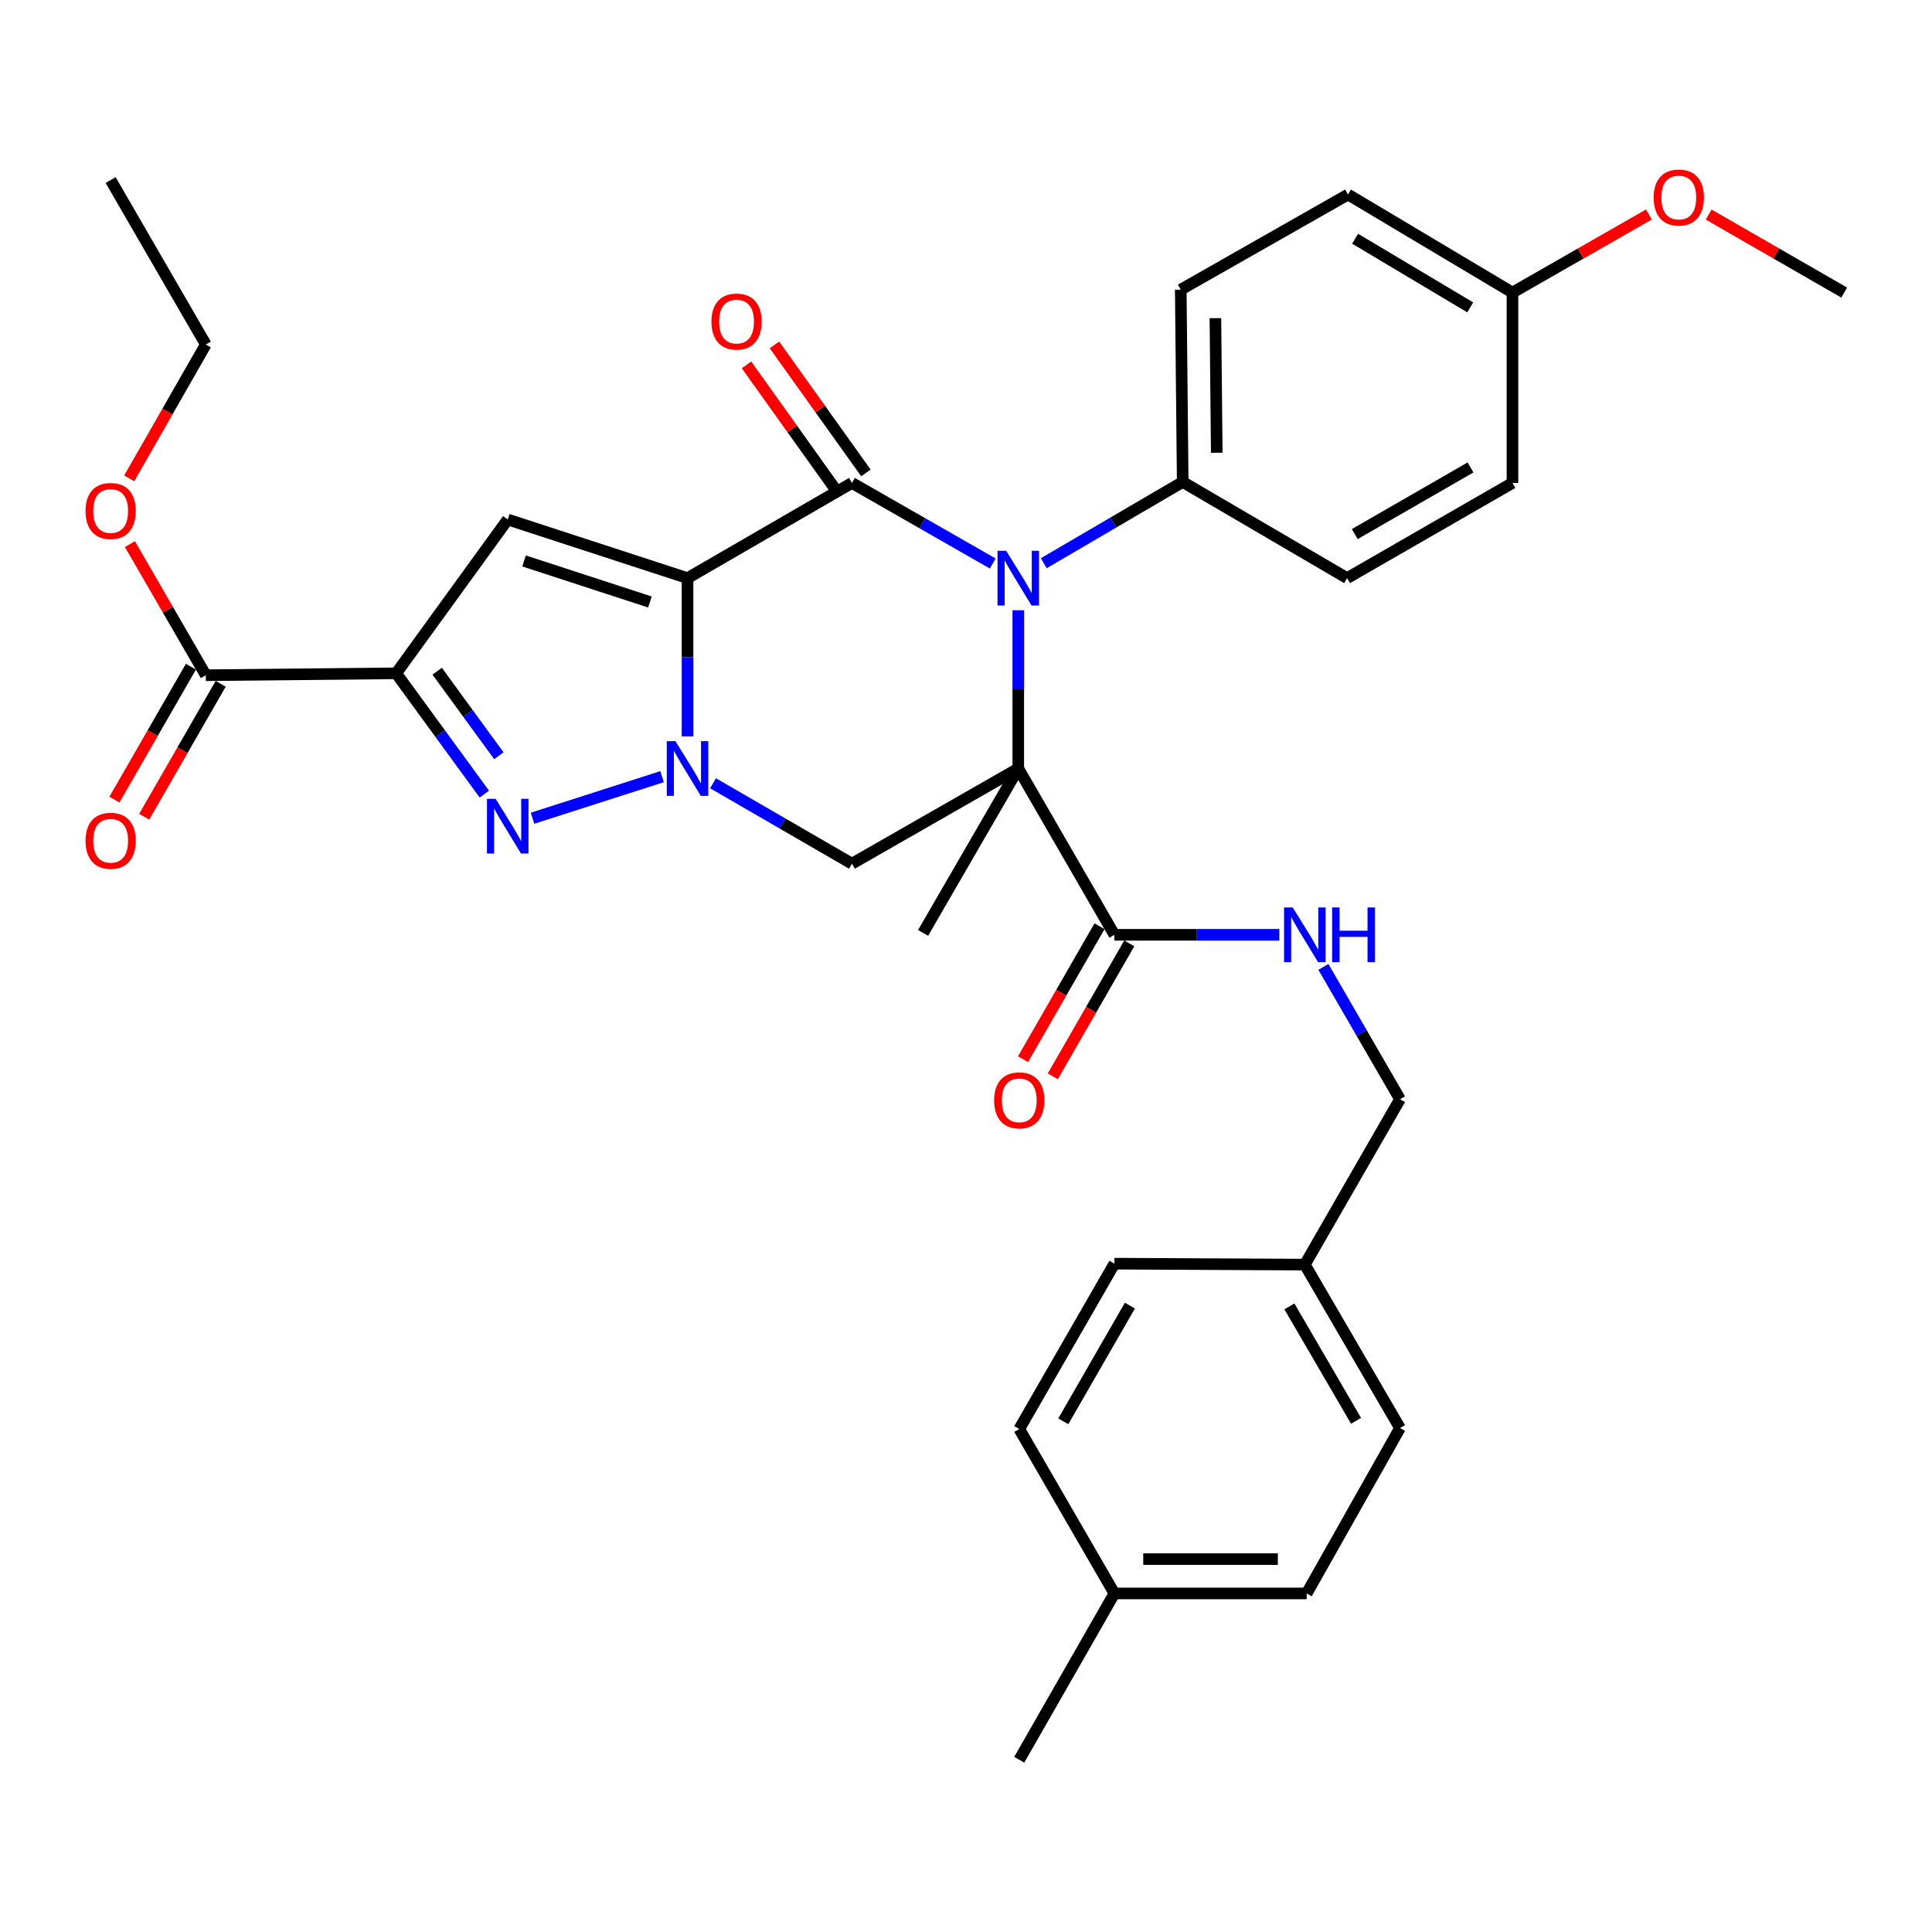 <?xml version='1.0' encoding='iso-8859-1'?>
<svg version='1.1' baseProfile='full'
              xmlns='http://www.w3.org/2000/svg'
                      xmlns:rdkit='http://www.rdkit.org/xml'
                      xmlns:xlink='http://www.w3.org/1999/xlink'
                  xml:space='preserve'
width='1000px' height='1000px' viewBox='0 0 1000 1000'>
<!-- END OF HEADER -->
<rect style='opacity:1.0;fill:#FFFFFF;stroke:none' width='1000' height='1000' x='0' y='0'> </rect>
<path class='bond-1' d='M 355.865,299.242 L 355.865,340.197' style='fill:none;fill-rule:evenodd;stroke:#000000;stroke-width:6px;stroke-linecap:butt;stroke-linejoin:miter;stroke-opacity:1' />
<path class='bond-1' d='M 355.865,340.197 L 355.865,381.153' style='fill:none;fill-rule:evenodd;stroke:#0000FF;stroke-width:6px;stroke-linecap:butt;stroke-linejoin:miter;stroke-opacity:1' />
<path class='bond-2' d='M 355.865,299.242 L 440.966,249.965' style='fill:none;fill-rule:evenodd;stroke:#000000;stroke-width:6px;stroke-linecap:butt;stroke-linejoin:miter;stroke-opacity:1' />
<path class='bond-6' d='M 355.865,299.242 L 262.803,268.89' style='fill:none;fill-rule:evenodd;stroke:#000000;stroke-width:6px;stroke-linecap:butt;stroke-linejoin:miter;stroke-opacity:1' />
<path class='bond-6' d='M 336.393,311.592 L 271.25,290.345' style='fill:none;fill-rule:evenodd;stroke:#000000;stroke-width:6px;stroke-linecap:butt;stroke-linejoin:miter;stroke-opacity:1' />
<path class='bond-0' d='M 527.055,397.776 L 527.055,356.821' style='fill:none;fill-rule:evenodd;stroke:#000000;stroke-width:6px;stroke-linecap:butt;stroke-linejoin:miter;stroke-opacity:1' />
<path class='bond-0' d='M 527.055,356.821 L 527.055,315.865' style='fill:none;fill-rule:evenodd;stroke:#0000FF;stroke-width:6px;stroke-linecap:butt;stroke-linejoin:miter;stroke-opacity:1' />
<path class='bond-8' d='M 527.055,397.776 L 576.816,483.855' style='fill:none;fill-rule:evenodd;stroke:#000000;stroke-width:6px;stroke-linecap:butt;stroke-linejoin:miter;stroke-opacity:1' />
<path class='bond-15' d='M 527.055,397.776 L 477.788,482.867' style='fill:none;fill-rule:evenodd;stroke:#000000;stroke-width:6px;stroke-linecap:butt;stroke-linejoin:miter;stroke-opacity:1' />
<path class='bond-34' d='M 527.055,397.776 L 440.966,447.043' style='fill:none;fill-rule:evenodd;stroke:#000000;stroke-width:6px;stroke-linecap:butt;stroke-linejoin:miter;stroke-opacity:1' />
<path class='bond-5' d='M 342.682,402.006 L 275.64,423.516' style='fill:none;fill-rule:evenodd;stroke:#0000FF;stroke-width:6px;stroke-linecap:butt;stroke-linejoin:miter;stroke-opacity:1' />
<path class='bond-7' d='M 369.064,405.417 L 405.015,426.23' style='fill:none;fill-rule:evenodd;stroke:#0000FF;stroke-width:6px;stroke-linecap:butt;stroke-linejoin:miter;stroke-opacity:1' />
<path class='bond-7' d='M 405.015,426.23 L 440.966,447.043' style='fill:none;fill-rule:evenodd;stroke:#000000;stroke-width:6px;stroke-linecap:butt;stroke-linejoin:miter;stroke-opacity:1' />
<path class='bond-3' d='M 440.966,249.965 L 477.401,270.82' style='fill:none;fill-rule:evenodd;stroke:#000000;stroke-width:6px;stroke-linecap:butt;stroke-linejoin:miter;stroke-opacity:1' />
<path class='bond-3' d='M 477.401,270.82 L 513.835,291.675' style='fill:none;fill-rule:evenodd;stroke:#0000FF;stroke-width:6px;stroke-linecap:butt;stroke-linejoin:miter;stroke-opacity:1' />
<path class='bond-12' d='M 448.199,244.798 L 424.526,211.662' style='fill:none;fill-rule:evenodd;stroke:#000000;stroke-width:6px;stroke-linecap:butt;stroke-linejoin:miter;stroke-opacity:1' />
<path class='bond-12' d='M 424.526,211.662 L 400.853,178.527' style='fill:none;fill-rule:evenodd;stroke:#FF0000;stroke-width:6px;stroke-linecap:butt;stroke-linejoin:miter;stroke-opacity:1' />
<path class='bond-12' d='M 433.733,255.133 L 410.06,221.997' style='fill:none;fill-rule:evenodd;stroke:#000000;stroke-width:6px;stroke-linecap:butt;stroke-linejoin:miter;stroke-opacity:1' />
<path class='bond-12' d='M 410.06,221.997 L 386.387,188.862' style='fill:none;fill-rule:evenodd;stroke:#FF0000;stroke-width:6px;stroke-linecap:butt;stroke-linejoin:miter;stroke-opacity:1' />
<path class='bond-10' d='M 540.26,291.519 L 576.213,270.49' style='fill:none;fill-rule:evenodd;stroke:#0000FF;stroke-width:6px;stroke-linecap:butt;stroke-linejoin:miter;stroke-opacity:1' />
<path class='bond-10' d='M 576.213,270.49 L 612.166,249.462' style='fill:none;fill-rule:evenodd;stroke:#000000;stroke-width:6px;stroke-linecap:butt;stroke-linejoin:miter;stroke-opacity:1' />
<path class='bond-4' d='M 205.072,348.509 L 262.803,268.89' style='fill:none;fill-rule:evenodd;stroke:#000000;stroke-width:6px;stroke-linecap:butt;stroke-linejoin:miter;stroke-opacity:1' />
<path class='bond-9' d='M 205.072,348.509 L 106.528,349.497' style='fill:none;fill-rule:evenodd;stroke:#000000;stroke-width:6px;stroke-linecap:butt;stroke-linejoin:miter;stroke-opacity:1' />
<path class='bond-35' d='M 205.072,348.509 L 227.878,379.767' style='fill:none;fill-rule:evenodd;stroke:#000000;stroke-width:6px;stroke-linecap:butt;stroke-linejoin:miter;stroke-opacity:1' />
<path class='bond-35' d='M 227.878,379.767 L 250.685,411.026' style='fill:none;fill-rule:evenodd;stroke:#0000FF;stroke-width:6px;stroke-linecap:butt;stroke-linejoin:miter;stroke-opacity:1' />
<path class='bond-35' d='M 226.276,347.408 L 242.241,369.288' style='fill:none;fill-rule:evenodd;stroke:#000000;stroke-width:6px;stroke-linecap:butt;stroke-linejoin:miter;stroke-opacity:1' />
<path class='bond-35' d='M 242.241,369.288 L 258.205,391.169' style='fill:none;fill-rule:evenodd;stroke:#0000FF;stroke-width:6px;stroke-linecap:butt;stroke-linejoin:miter;stroke-opacity:1' />
<path class='bond-11' d='M 576.816,483.855 L 619.491,483.855' style='fill:none;fill-rule:evenodd;stroke:#000000;stroke-width:6px;stroke-linecap:butt;stroke-linejoin:miter;stroke-opacity:1' />
<path class='bond-11' d='M 619.491,483.855 L 662.166,483.855' style='fill:none;fill-rule:evenodd;stroke:#0000FF;stroke-width:6px;stroke-linecap:butt;stroke-linejoin:miter;stroke-opacity:1' />
<path class='bond-13' d='M 569.111,479.421 L 549.313,513.829' style='fill:none;fill-rule:evenodd;stroke:#000000;stroke-width:6px;stroke-linecap:butt;stroke-linejoin:miter;stroke-opacity:1' />
<path class='bond-13' d='M 549.313,513.829 L 529.514,548.237' style='fill:none;fill-rule:evenodd;stroke:#FF0000;stroke-width:6px;stroke-linecap:butt;stroke-linejoin:miter;stroke-opacity:1' />
<path class='bond-13' d='M 584.521,488.288 L 564.722,522.696' style='fill:none;fill-rule:evenodd;stroke:#000000;stroke-width:6px;stroke-linecap:butt;stroke-linejoin:miter;stroke-opacity:1' />
<path class='bond-13' d='M 564.722,522.696 L 544.924,557.104' style='fill:none;fill-rule:evenodd;stroke:#FF0000;stroke-width:6px;stroke-linecap:butt;stroke-linejoin:miter;stroke-opacity:1' />
<path class='bond-14' d='M 98.823,345.063 L 79.025,379.471' style='fill:none;fill-rule:evenodd;stroke:#000000;stroke-width:6px;stroke-linecap:butt;stroke-linejoin:miter;stroke-opacity:1' />
<path class='bond-14' d='M 79.025,379.471 L 59.226,413.879' style='fill:none;fill-rule:evenodd;stroke:#FF0000;stroke-width:6px;stroke-linecap:butt;stroke-linejoin:miter;stroke-opacity:1' />
<path class='bond-14' d='M 114.233,353.93 L 94.434,388.338' style='fill:none;fill-rule:evenodd;stroke:#000000;stroke-width:6px;stroke-linecap:butt;stroke-linejoin:miter;stroke-opacity:1' />
<path class='bond-14' d='M 94.434,388.338 L 74.636,422.746' style='fill:none;fill-rule:evenodd;stroke:#FF0000;stroke-width:6px;stroke-linecap:butt;stroke-linejoin:miter;stroke-opacity:1' />
<path class='bond-19' d='M 106.528,349.497 L 86.883,315.56' style='fill:none;fill-rule:evenodd;stroke:#000000;stroke-width:6px;stroke-linecap:butt;stroke-linejoin:miter;stroke-opacity:1' />
<path class='bond-19' d='M 86.883,315.56 L 67.238,281.624' style='fill:none;fill-rule:evenodd;stroke:#FF0000;stroke-width:6px;stroke-linecap:butt;stroke-linejoin:miter;stroke-opacity:1' />
<path class='bond-16' d='M 612.166,249.462 L 611.158,149.93' style='fill:none;fill-rule:evenodd;stroke:#000000;stroke-width:6px;stroke-linecap:butt;stroke-linejoin:miter;stroke-opacity:1' />
<path class='bond-16' d='M 629.793,234.352 L 629.087,164.68' style='fill:none;fill-rule:evenodd;stroke:#000000;stroke-width:6px;stroke-linecap:butt;stroke-linejoin:miter;stroke-opacity:1' />
<path class='bond-17' d='M 612.166,249.462 L 697.247,299.242' style='fill:none;fill-rule:evenodd;stroke:#000000;stroke-width:6px;stroke-linecap:butt;stroke-linejoin:miter;stroke-opacity:1' />
<path class='bond-18' d='M 684.99,500.473 L 704.813,534.715' style='fill:none;fill-rule:evenodd;stroke:#0000FF;stroke-width:6px;stroke-linecap:butt;stroke-linejoin:miter;stroke-opacity:1' />
<path class='bond-18' d='M 704.813,534.715 L 724.636,568.956' style='fill:none;fill-rule:evenodd;stroke:#000000;stroke-width:6px;stroke-linecap:butt;stroke-linejoin:miter;stroke-opacity:1' />
<path class='bond-23' d='M 611.158,149.93 L 697.741,100.683' style='fill:none;fill-rule:evenodd;stroke:#000000;stroke-width:6px;stroke-linecap:butt;stroke-linejoin:miter;stroke-opacity:1' />
<path class='bond-22' d='M 697.247,299.242 L 782.852,249.965' style='fill:none;fill-rule:evenodd;stroke:#000000;stroke-width:6px;stroke-linecap:butt;stroke-linejoin:miter;stroke-opacity:1' />
<path class='bond-22' d='M 701.218,276.442 L 761.142,241.949' style='fill:none;fill-rule:evenodd;stroke:#000000;stroke-width:6px;stroke-linecap:butt;stroke-linejoin:miter;stroke-opacity:1' />
<path class='bond-20' d='M 724.636,568.956 L 675.369,654.561' style='fill:none;fill-rule:evenodd;stroke:#000000;stroke-width:6px;stroke-linecap:butt;stroke-linejoin:miter;stroke-opacity:1' />
<path class='bond-30' d='M 66.882,247.606 L 86.705,212.956' style='fill:none;fill-rule:evenodd;stroke:#FF0000;stroke-width:6px;stroke-linecap:butt;stroke-linejoin:miter;stroke-opacity:1' />
<path class='bond-30' d='M 86.705,212.956 L 106.528,178.307' style='fill:none;fill-rule:evenodd;stroke:#000000;stroke-width:6px;stroke-linecap:butt;stroke-linejoin:miter;stroke-opacity:1' />
<path class='bond-25' d='M 675.369,654.561 L 576.816,654.077' style='fill:none;fill-rule:evenodd;stroke:#000000;stroke-width:6px;stroke-linecap:butt;stroke-linejoin:miter;stroke-opacity:1' />
<path class='bond-26' d='M 675.369,654.561 L 724.636,739.158' style='fill:none;fill-rule:evenodd;stroke:#000000;stroke-width:6px;stroke-linecap:butt;stroke-linejoin:miter;stroke-opacity:1' />
<path class='bond-26' d='M 667.396,676.197 L 701.883,735.416' style='fill:none;fill-rule:evenodd;stroke:#000000;stroke-width:6px;stroke-linecap:butt;stroke-linejoin:miter;stroke-opacity:1' />
<path class='bond-21' d='M 782.852,151.431 L 782.852,249.965' style='fill:none;fill-rule:evenodd;stroke:#000000;stroke-width:6px;stroke-linecap:butt;stroke-linejoin:miter;stroke-opacity:1' />
<path class='bond-29' d='M 782.852,151.431 L 818.156,131.227' style='fill:none;fill-rule:evenodd;stroke:#000000;stroke-width:6px;stroke-linecap:butt;stroke-linejoin:miter;stroke-opacity:1' />
<path class='bond-29' d='M 818.156,131.227 L 853.461,111.023' style='fill:none;fill-rule:evenodd;stroke:#FF0000;stroke-width:6px;stroke-linecap:butt;stroke-linejoin:miter;stroke-opacity:1' />
<path class='bond-36' d='M 782.852,151.431 L 697.741,100.683' style='fill:none;fill-rule:evenodd;stroke:#000000;stroke-width:6px;stroke-linecap:butt;stroke-linejoin:miter;stroke-opacity:1' />
<path class='bond-36' d='M 760.98,159.089 L 701.403,123.565' style='fill:none;fill-rule:evenodd;stroke:#000000;stroke-width:6px;stroke-linecap:butt;stroke-linejoin:miter;stroke-opacity:1' />
<path class='bond-24' d='M 576.816,824.763 L 676.337,824.763' style='fill:none;fill-rule:evenodd;stroke:#000000;stroke-width:6px;stroke-linecap:butt;stroke-linejoin:miter;stroke-opacity:1' />
<path class='bond-24' d='M 591.744,806.984 L 661.409,806.984' style='fill:none;fill-rule:evenodd;stroke:#000000;stroke-width:6px;stroke-linecap:butt;stroke-linejoin:miter;stroke-opacity:1' />
<path class='bond-31' d='M 576.816,824.763 L 527.559,910.852' style='fill:none;fill-rule:evenodd;stroke:#000000;stroke-width:6px;stroke-linecap:butt;stroke-linejoin:miter;stroke-opacity:1' />
<path class='bond-37' d='M 576.816,824.763 L 527.559,739.652' style='fill:none;fill-rule:evenodd;stroke:#000000;stroke-width:6px;stroke-linecap:butt;stroke-linejoin:miter;stroke-opacity:1' />
<path class='bond-28' d='M 576.816,654.077 L 527.559,739.652' style='fill:none;fill-rule:evenodd;stroke:#000000;stroke-width:6px;stroke-linecap:butt;stroke-linejoin:miter;stroke-opacity:1' />
<path class='bond-28' d='M 584.836,675.782 L 550.356,735.685' style='fill:none;fill-rule:evenodd;stroke:#000000;stroke-width:6px;stroke-linecap:butt;stroke-linejoin:miter;stroke-opacity:1' />
<path class='bond-27' d='M 724.636,739.158 L 676.337,824.763' style='fill:none;fill-rule:evenodd;stroke:#000000;stroke-width:6px;stroke-linecap:butt;stroke-linejoin:miter;stroke-opacity:1' />
<path class='bond-32' d='M 884.41,111.067 L 919.478,131.249' style='fill:none;fill-rule:evenodd;stroke:#FF0000;stroke-width:6px;stroke-linecap:butt;stroke-linejoin:miter;stroke-opacity:1' />
<path class='bond-32' d='M 919.478,131.249 L 954.545,151.431' style='fill:none;fill-rule:evenodd;stroke:#000000;stroke-width:6px;stroke-linecap:butt;stroke-linejoin:miter;stroke-opacity:1' />
<path class='bond-33' d='M 106.528,178.307 L 57.271,93.206' style='fill:none;fill-rule:evenodd;stroke:#000000;stroke-width:6px;stroke-linecap:butt;stroke-linejoin:miter;stroke-opacity:1' />
<path  class='atom-2' d='M 349.605 383.616
L 358.885 398.616
Q 359.805 400.096, 361.285 402.776
Q 362.765 405.456, 362.845 405.616
L 362.845 383.616
L 366.605 383.616
L 366.605 411.936
L 362.725 411.936
L 352.765 395.536
Q 351.605 393.616, 350.365 391.416
Q 349.165 389.216, 348.805 388.536
L 348.805 411.936
L 345.125 411.936
L 345.125 383.616
L 349.605 383.616
' fill='#0000FF'/>
<path  class='atom-4' d='M 520.795 285.082
L 530.075 300.082
Q 530.995 301.562, 532.475 304.242
Q 533.955 306.922, 534.035 307.082
L 534.035 285.082
L 537.795 285.082
L 537.795 313.402
L 533.915 313.402
L 523.955 297.002
Q 522.795 295.082, 521.555 292.882
Q 520.355 290.682, 519.995 290.002
L 519.995 313.402
L 516.315 313.402
L 516.315 285.082
L 520.795 285.082
' fill='#0000FF'/>
<path  class='atom-6' d='M 256.543 413.474
L 265.823 428.474
Q 266.743 429.954, 268.223 432.634
Q 269.703 435.314, 269.783 435.474
L 269.783 413.474
L 273.543 413.474
L 273.543 441.794
L 269.663 441.794
L 259.703 425.394
Q 258.543 423.474, 257.303 421.274
Q 256.103 419.074, 255.743 418.394
L 255.743 441.794
L 252.063 441.794
L 252.063 413.474
L 256.543 413.474
' fill='#0000FF'/>
<path  class='atom-12' d='M 669.109 469.695
L 678.389 484.695
Q 679.309 486.175, 680.789 488.855
Q 682.269 491.535, 682.349 491.695
L 682.349 469.695
L 686.109 469.695
L 686.109 498.015
L 682.229 498.015
L 672.269 481.615
Q 671.109 479.695, 669.869 477.495
Q 668.669 475.295, 668.309 474.615
L 668.309 498.015
L 664.629 498.015
L 664.629 469.695
L 669.109 469.695
' fill='#0000FF'/>
<path  class='atom-12' d='M 689.509 469.695
L 693.349 469.695
L 693.349 481.735
L 707.829 481.735
L 707.829 469.695
L 711.669 469.695
L 711.669 498.015
L 707.829 498.015
L 707.829 484.935
L 693.349 484.935
L 693.349 498.015
L 689.509 498.015
L 689.509 469.695
' fill='#0000FF'/>
<path  class='atom-13' d='M 368.239 166.446
Q 368.239 159.646, 371.599 155.846
Q 374.959 152.046, 381.239 152.046
Q 387.519 152.046, 390.879 155.846
Q 394.239 159.646, 394.239 166.446
Q 394.239 173.326, 390.839 177.246
Q 387.439 181.126, 381.239 181.126
Q 374.999 181.126, 371.599 177.246
Q 368.239 173.366, 368.239 166.446
M 381.239 177.926
Q 385.559 177.926, 387.879 175.046
Q 390.239 172.126, 390.239 166.446
Q 390.239 160.886, 387.879 158.086
Q 385.559 155.246, 381.239 155.246
Q 376.919 155.246, 374.559 158.046
Q 372.239 160.846, 372.239 166.446
Q 372.239 172.166, 374.559 175.046
Q 376.919 177.926, 381.239 177.926
' fill='#FF0000'/>
<path  class='atom-14' d='M 514.559 569.54
Q 514.559 562.74, 517.919 558.94
Q 521.279 555.14, 527.559 555.14
Q 533.839 555.14, 537.199 558.94
Q 540.559 562.74, 540.559 569.54
Q 540.559 576.42, 537.159 580.34
Q 533.759 584.22, 527.559 584.22
Q 521.319 584.22, 517.919 580.34
Q 514.559 576.46, 514.559 569.54
M 527.559 581.02
Q 531.879 581.02, 534.199 578.14
Q 536.559 575.22, 536.559 569.54
Q 536.559 563.98, 534.199 561.18
Q 531.879 558.34, 527.559 558.34
Q 523.239 558.34, 520.879 561.14
Q 518.559 563.94, 518.559 569.54
Q 518.559 575.26, 520.879 578.14
Q 523.239 581.02, 527.559 581.02
' fill='#FF0000'/>
<path  class='atom-15' d='M 44.271 435.182
Q 44.271 428.382, 47.631 424.582
Q 50.991 420.782, 57.271 420.782
Q 63.551 420.782, 66.911 424.582
Q 70.271 428.382, 70.271 435.182
Q 70.271 442.062, 66.871 445.982
Q 63.471 449.862, 57.271 449.862
Q 51.031 449.862, 47.631 445.982
Q 44.271 442.102, 44.271 435.182
M 57.271 446.662
Q 61.591 446.662, 63.911 443.782
Q 66.271 440.862, 66.271 435.182
Q 66.271 429.622, 63.911 426.822
Q 61.591 423.982, 57.271 423.982
Q 52.951 423.982, 50.591 426.782
Q 48.271 429.582, 48.271 435.182
Q 48.271 440.902, 50.591 443.782
Q 52.951 446.662, 57.271 446.662
' fill='#FF0000'/>
<path  class='atom-20' d='M 44.271 264.486
Q 44.271 257.686, 47.631 253.886
Q 50.991 250.086, 57.271 250.086
Q 63.551 250.086, 66.911 253.886
Q 70.271 257.686, 70.271 264.486
Q 70.271 271.366, 66.871 275.286
Q 63.471 279.166, 57.271 279.166
Q 51.031 279.166, 47.631 275.286
Q 44.271 271.406, 44.271 264.486
M 57.271 275.966
Q 61.591 275.966, 63.911 273.086
Q 66.271 270.166, 66.271 264.486
Q 66.271 258.926, 63.911 256.126
Q 61.591 253.286, 57.271 253.286
Q 52.951 253.286, 50.591 256.086
Q 48.271 258.886, 48.271 264.486
Q 48.271 270.206, 50.591 273.086
Q 52.951 275.966, 57.271 275.966
' fill='#FF0000'/>
<path  class='atom-30' d='M 855.941 102.244
Q 855.941 95.445, 859.301 91.644
Q 862.661 87.844, 868.941 87.844
Q 875.221 87.844, 878.581 91.644
Q 881.941 95.445, 881.941 102.244
Q 881.941 109.124, 878.541 113.044
Q 875.141 116.924, 868.941 116.924
Q 862.701 116.924, 859.301 113.044
Q 855.941 109.164, 855.941 102.244
M 868.941 113.724
Q 873.261 113.724, 875.581 110.844
Q 877.941 107.924, 877.941 102.244
Q 877.941 96.684, 875.581 93.885
Q 873.261 91.044, 868.941 91.044
Q 864.621 91.044, 862.261 93.844
Q 859.941 96.644, 859.941 102.244
Q 859.941 107.964, 862.261 110.844
Q 864.621 113.724, 868.941 113.724
' fill='#FF0000'/>
</svg>
